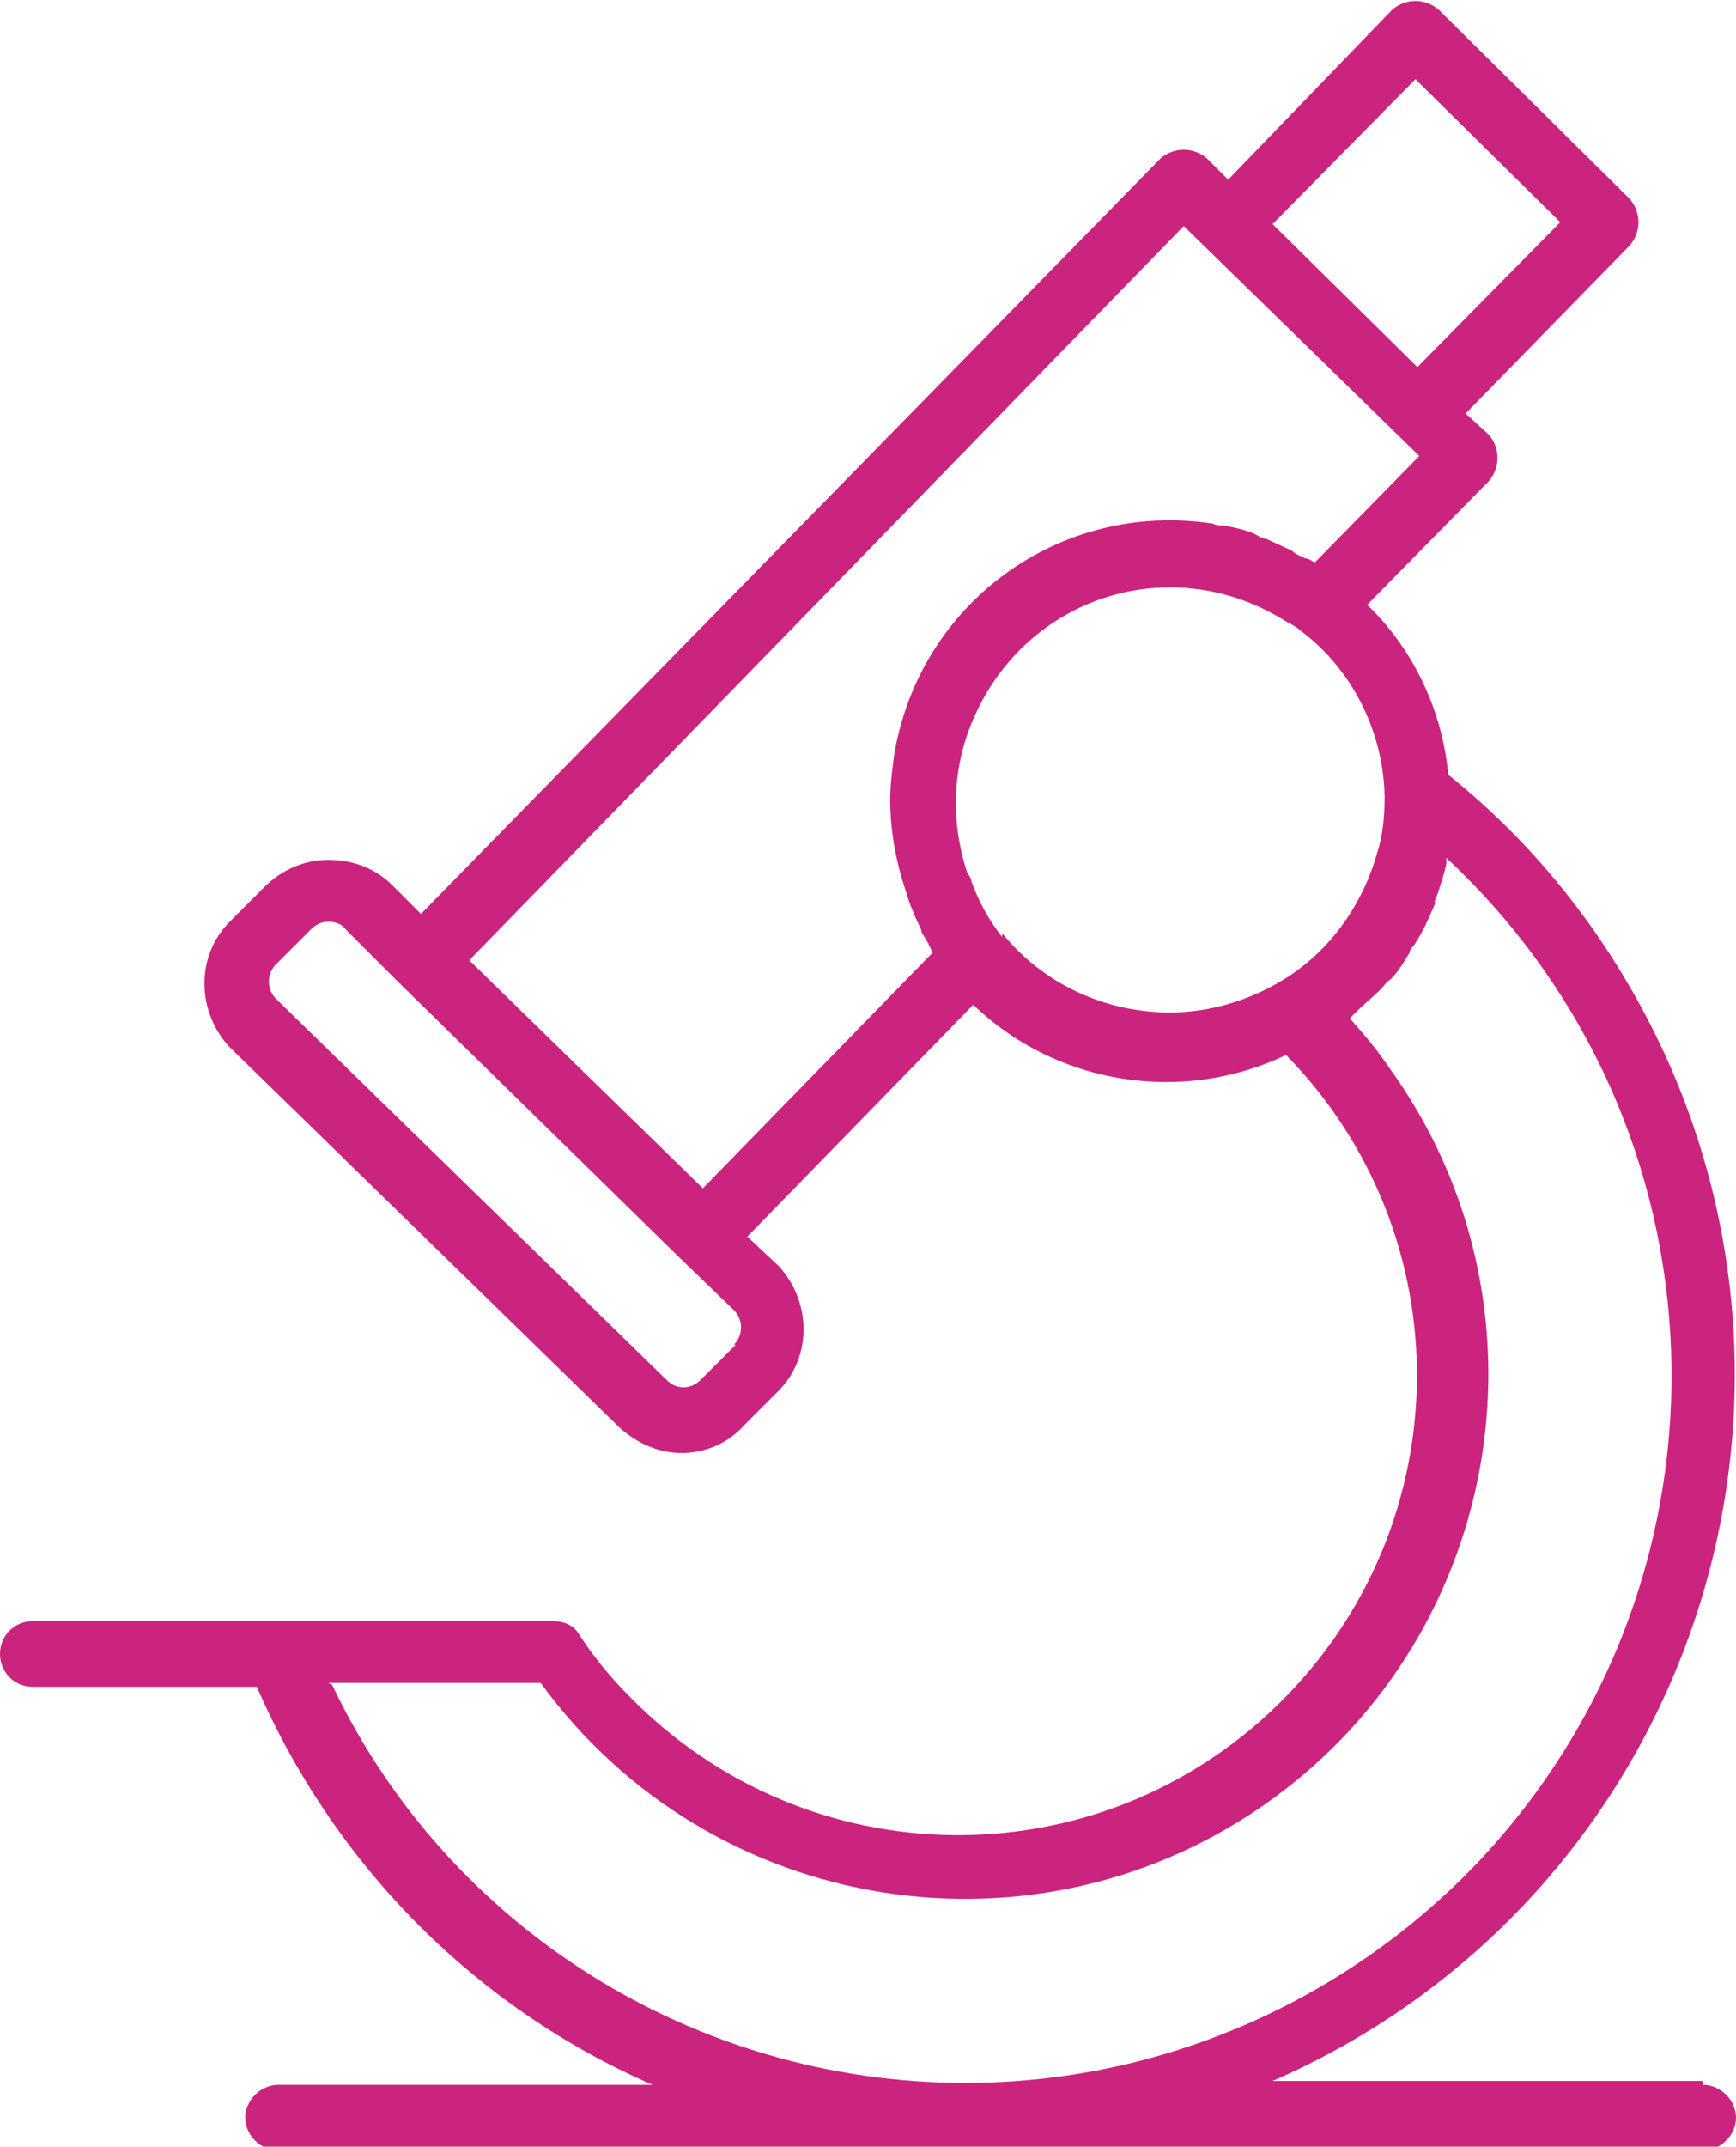 <?xml version="1.0" encoding="UTF-8"?>
<svg id="Raggruppa_14269" data-name="Raggruppa 14269" xmlns="http://www.w3.org/2000/svg" version="1.1" viewBox="0 0 89.9 111.1">
  <defs>
    <style>
      .cls-1 {
        fill: #cb247e;
        stroke-width: 0px;
      }
    </style>
  </defs>
  <path id="Tracciato_73733" data-name="Tracciato 73733" class="cls-1" d="M17,87.1h11c8.8,12.1,25.8,14.8,37.9,6,12.1-8.8,14.8-25.8,6-37.9-.6-.9-1.3-1.7-2-2.5,0,0,.2-.2.3-.3.4-.4.9-.8,1.3-1.2.2-.2.3-.4.5-.5.4-.4.7-.9,1-1.4,0-.2.2-.3.3-.5.4-.6.7-1.3,1-2,0-.1,0-.3.1-.4.2-.6.4-1.2.5-1.7,0-.1,0-.2,0-.3,14.8,13.8,15.6,36.9,1.9,51.7-6.9,7.4-16.6,11.7-26.8,11.7h0c-14,0-26.8-8-32.8-20.6M51.9,48.5c-.7-.9-1.2-1.8-1.6-2.9,0-.1-.1-.3-.2-.4-.9-2.7-.8-5.6.4-8.2,1.8-4,5.7-6.6,10.1-6.6,2.1,0,4.1.6,5.9,1.7.3.2.6.3.8.5h0c2.7,2,4.3,5.2,4.4,8.5h0c0,.1,0,.2,0,.3,0,.9-.1,1.9-.4,2.8,0,0,0,0,0,0s0,0,0,0c-.8,2.8-2.6,5.2-5,6.6-1.7,1-3.7,1.6-5.7,1.6-3.4,0-6.6-1.5-8.7-4.1M36.5,61.6l-12.2-11.9L61.3,11.7l12.2,11.9-5.4,5.5c-.1,0-.3-.2-.5-.2-.2-.1-.5-.2-.7-.4-.4-.2-.9-.4-1.3-.6-.2,0-.5-.2-.7-.3-.5-.2-1-.3-1.5-.4-.2,0-.4,0-.6-.1-7.9-1.2-15.2,4.1-16.5,12-.1.8-.2,1.5-.2,2.3,0,1.6.3,3.2.8,4.7.2.7.5,1.4.8,2,0,.2.2.4.3.6s.2.4.3.6l-11.9,12.2ZM38.1,69.6l-1.8,1.8c-.2.2-.5.4-.9.4-.3,0-.6-.1-.9-.4l-20.2-19.7c-.5-.5-.5-1.3,0-1.8l1.8-1.8c.2-.2.5-.4.9-.4.3,0,.7.1.9.4l2.7,2.7s0,0,0,0l14.6,14.3,2.8,2.7c.5.5.5,1.3,0,1.8,0,0,0,0,0,0M73.3,4.1l7.5,7.4-7.4,7.5-7.5-7.4,7.4-7.5ZM88.2,107.7h-22.3c20.2-8.8,29.4-32.3,20.6-52.5-2.6-5.9-6.5-11.1-11.5-15.1-.3-3.3-1.8-6.5-4.2-8.8l6.3-6.4c.6-.7.6-1.7,0-2.4l-1.2-1.1,8.5-8.7c.6-.7.6-1.7,0-2.4L74.5.5c-.7-.6-1.7-.6-2.4,0l-8.5,8.8-1.1-1.1c-.7-.6-1.7-.6-2.4,0L21.8,47.3l-1.5-1.5c-.9-.9-2.1-1.3-3.3-1.3-1.2,0-2.4.5-3.3,1.4l-1.8,1.8c-1.8,1.8-1.7,4.7,0,6.5l20.2,19.7c.9.8,2,1.3,3.2,1.3h0c1.2,0,2.4-.5,3.2-1.4l1.8-1.8c1.8-1.8,1.7-4.7,0-6.5l-1.6-1.5,11.7-12c2.7,2.6,6.3,4,10,4,2.2,0,4.3-.5,6.2-1.4,9.2,9.4,9,24.4-.4,33.6s-24.4,9-33.6-.4c-1-1-1.9-2.1-2.6-3.2-.3-.5-.8-.7-1.4-.7H1.7c-.9,0-1.7.7-1.7,1.7,0,0,0,0,0,0,0,.9.7,1.7,1.7,1.7,0,0,0,0,0,0h11.6c4,9.2,11.3,16.6,20.5,20.6H14.4c-.9,0-1.7.8-1.7,1.7s.8,1.7,1.7,1.7h73.8c.9,0,1.7-.8,1.7-1.7s-.8-1.7-1.7-1.7h0"/>
</svg>
